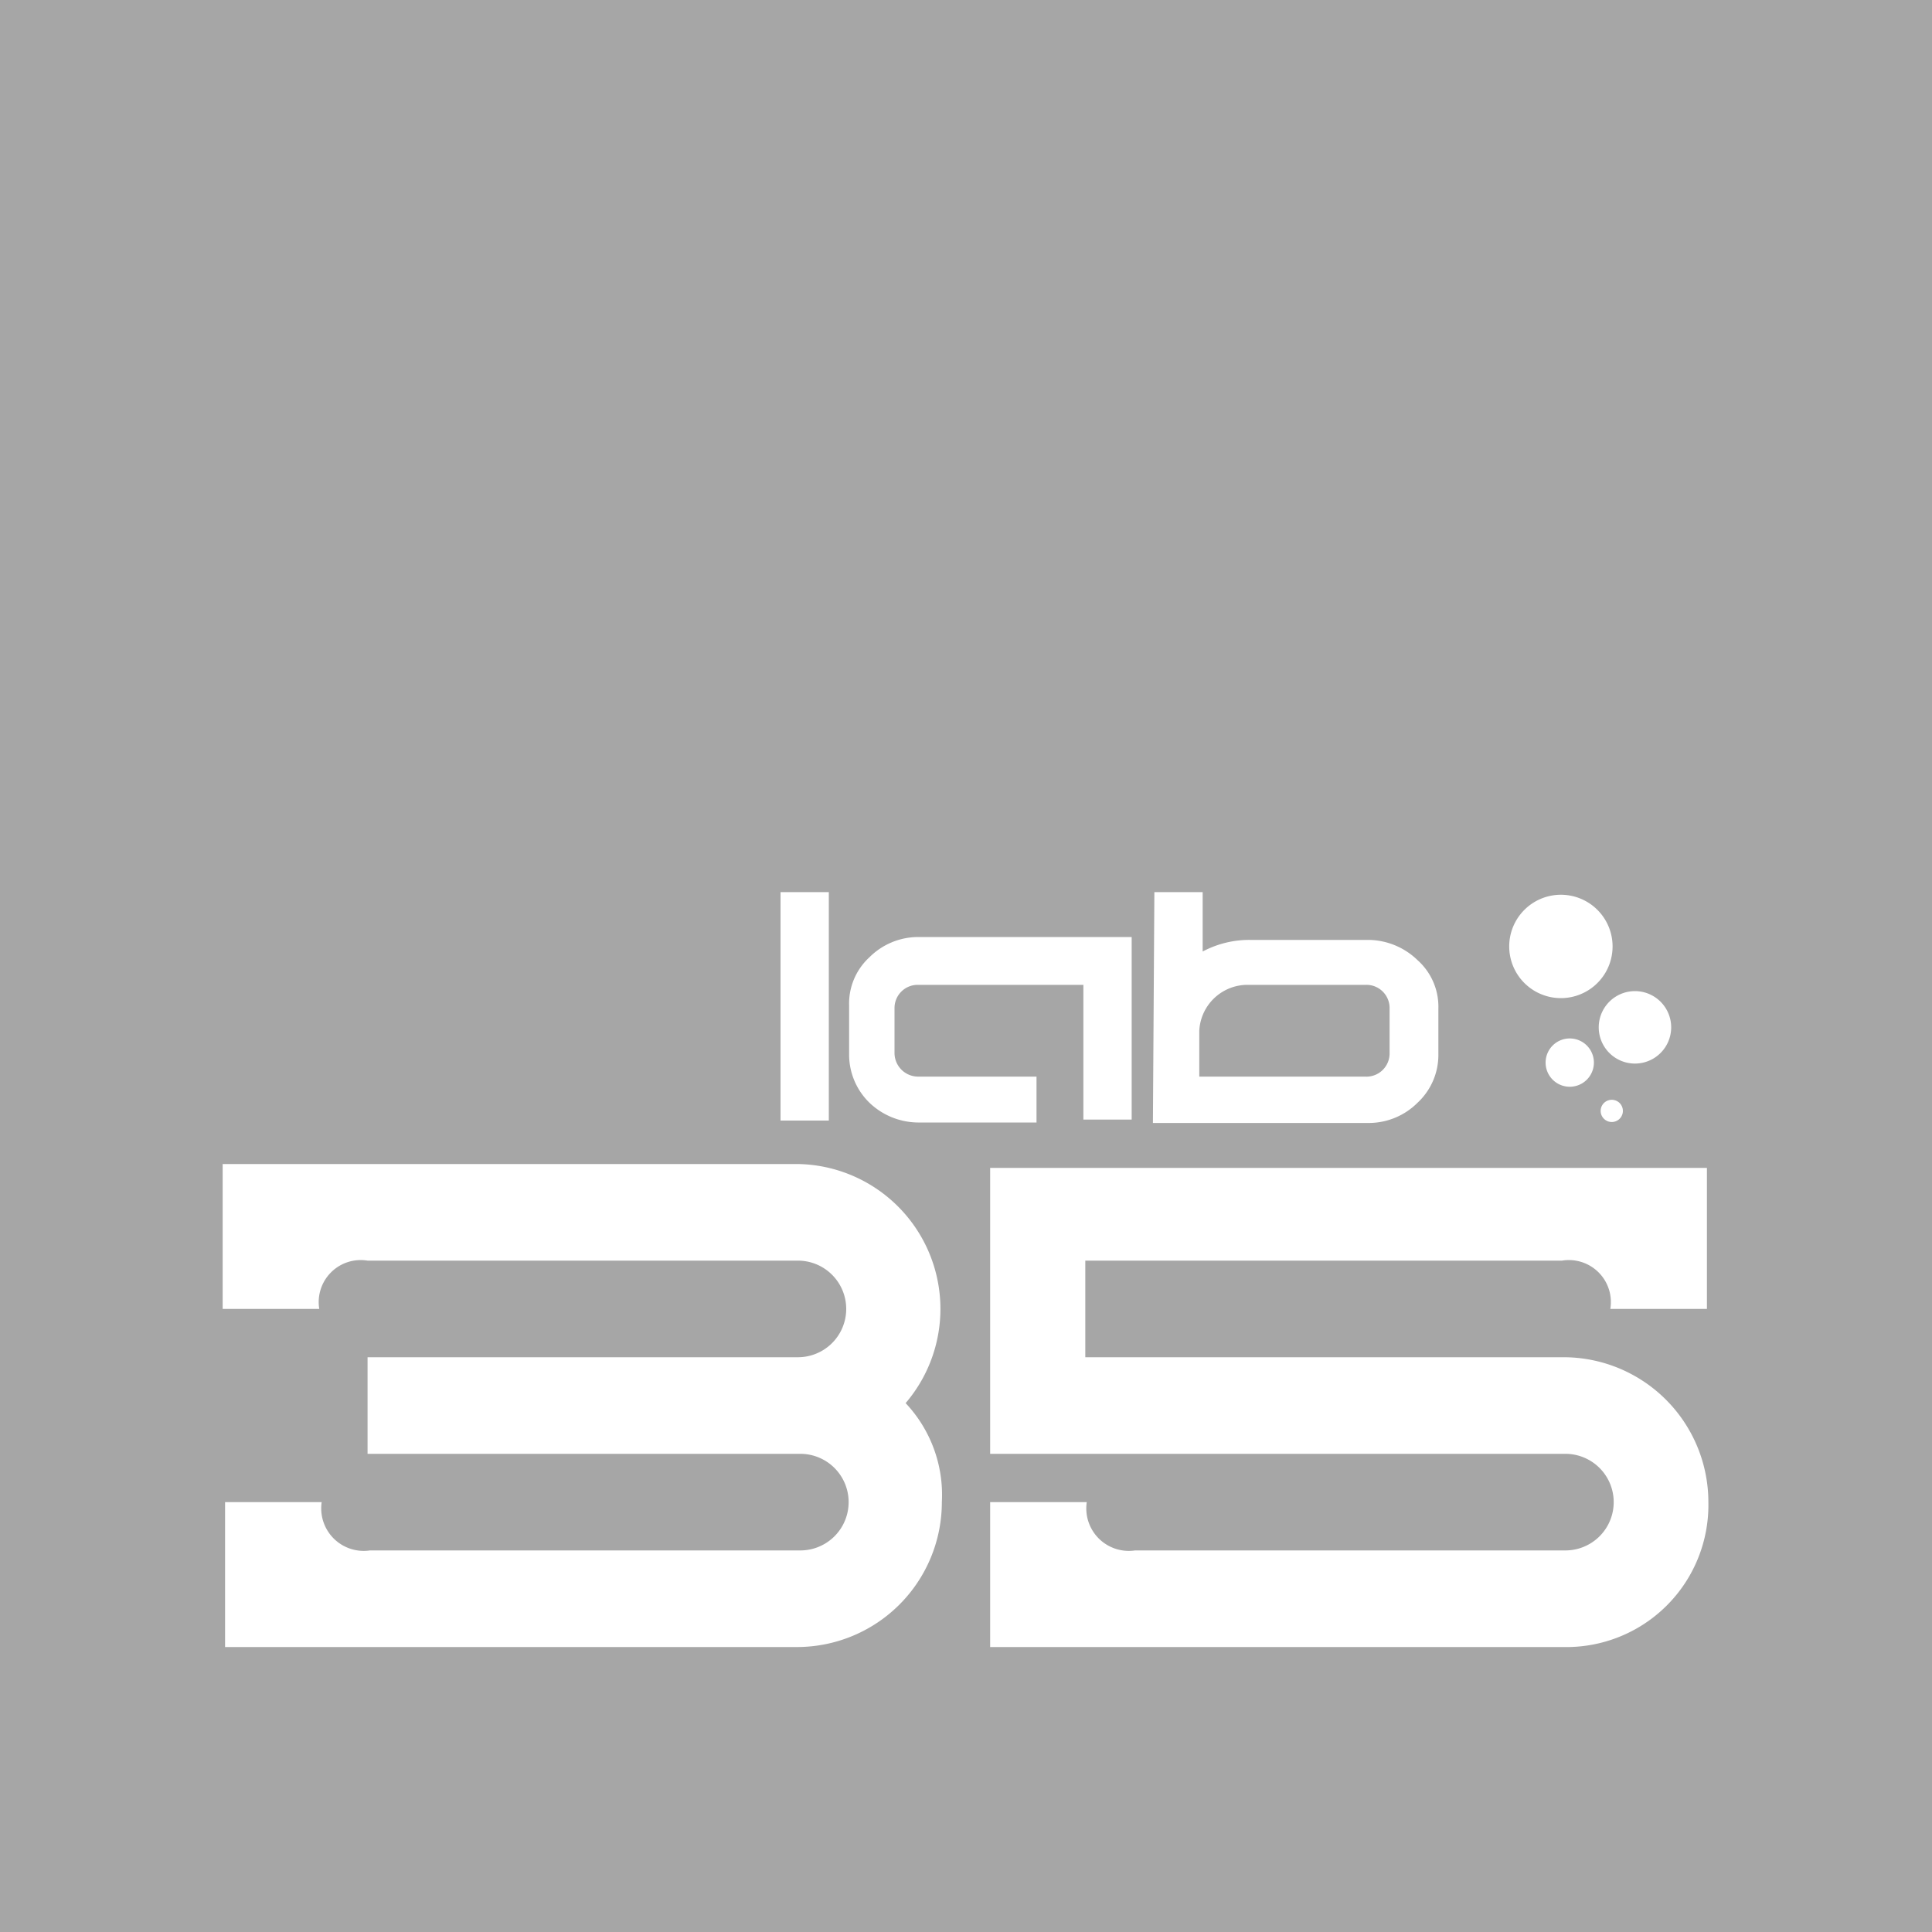 <?xml version="1.0" encoding="UTF-8"?>
<svg xmlns="http://www.w3.org/2000/svg" id="Laag_1" data-name="Laag 1" viewBox="0 0 40 40">
  <path d="M28.77,21.81v-.95a.48.48,0,0,0-.49-.47H25.83a1,1,0,0,0-1,.95v.95h3.43A.48.48,0,0,0,28.77,21.81Z" fill="#a6a6a6"></path>
  <path d="M0,0V40H40V0ZM34.6,21.27a.75.75,0,1,1-1.5,0,.75.75,0,1,1,1.5,0Zm-1,1.73a.23.23,0,1,1-.46,0,.23.23,0,1,1,.46,0Zm-1.18-4.47a1.07,1.07,0,0,1,0,2.13,1.07,1.07,0,1,1,0-2.13ZM33,22A.48.48,0,1,1,32,22,.48.48,0,1,1,33,22Zm-9.1-3.53h1V19.7a2.06,2.06,0,0,1,1-.24h2.45a1.48,1.48,0,0,1,1,.42,1.29,1.29,0,0,1,.43,1v.95a1.35,1.35,0,0,1-.43,1,1.43,1.43,0,0,1-1,.42H23.87Zm-6.32,2.35a1.3,1.3,0,0,1,.42-1,1.43,1.43,0,0,1,1-.42h4.43v3.78h-1V20.39H19a.48.48,0,0,0-.48.47v.95a.49.49,0,0,0,.48.48h2.46v.95H19a1.47,1.47,0,0,1-1-.41,1.39,1.39,0,0,1-.42-1Zm-1.42-2.35h1v4.73h-1ZM19.5,31.1a3,3,0,0,1-3,3H4.66v-3h2a.88.88,0,0,0,1,1h8.91a1,1,0,0,0,0-2H7.61v-2h8.91a1,1,0,0,0,0-2H7.61a.87.87,0,0,0-1,1h-2v-3H16.52a3,3,0,0,1,2.23,4.95A2.77,2.77,0,0,1,19.5,31.1Zm15.84-4h-2a.87.87,0,0,0-1-1H22.47v2h9.9a3,3,0,0,1,3,3,2.94,2.94,0,0,1-3,3H20.5v-3h2a.88.88,0,0,0,1,1h8.91a1,1,0,0,0,0-2H20.5V24.18H35.34Z" fill="#a6a6a6"></path>
</svg>
